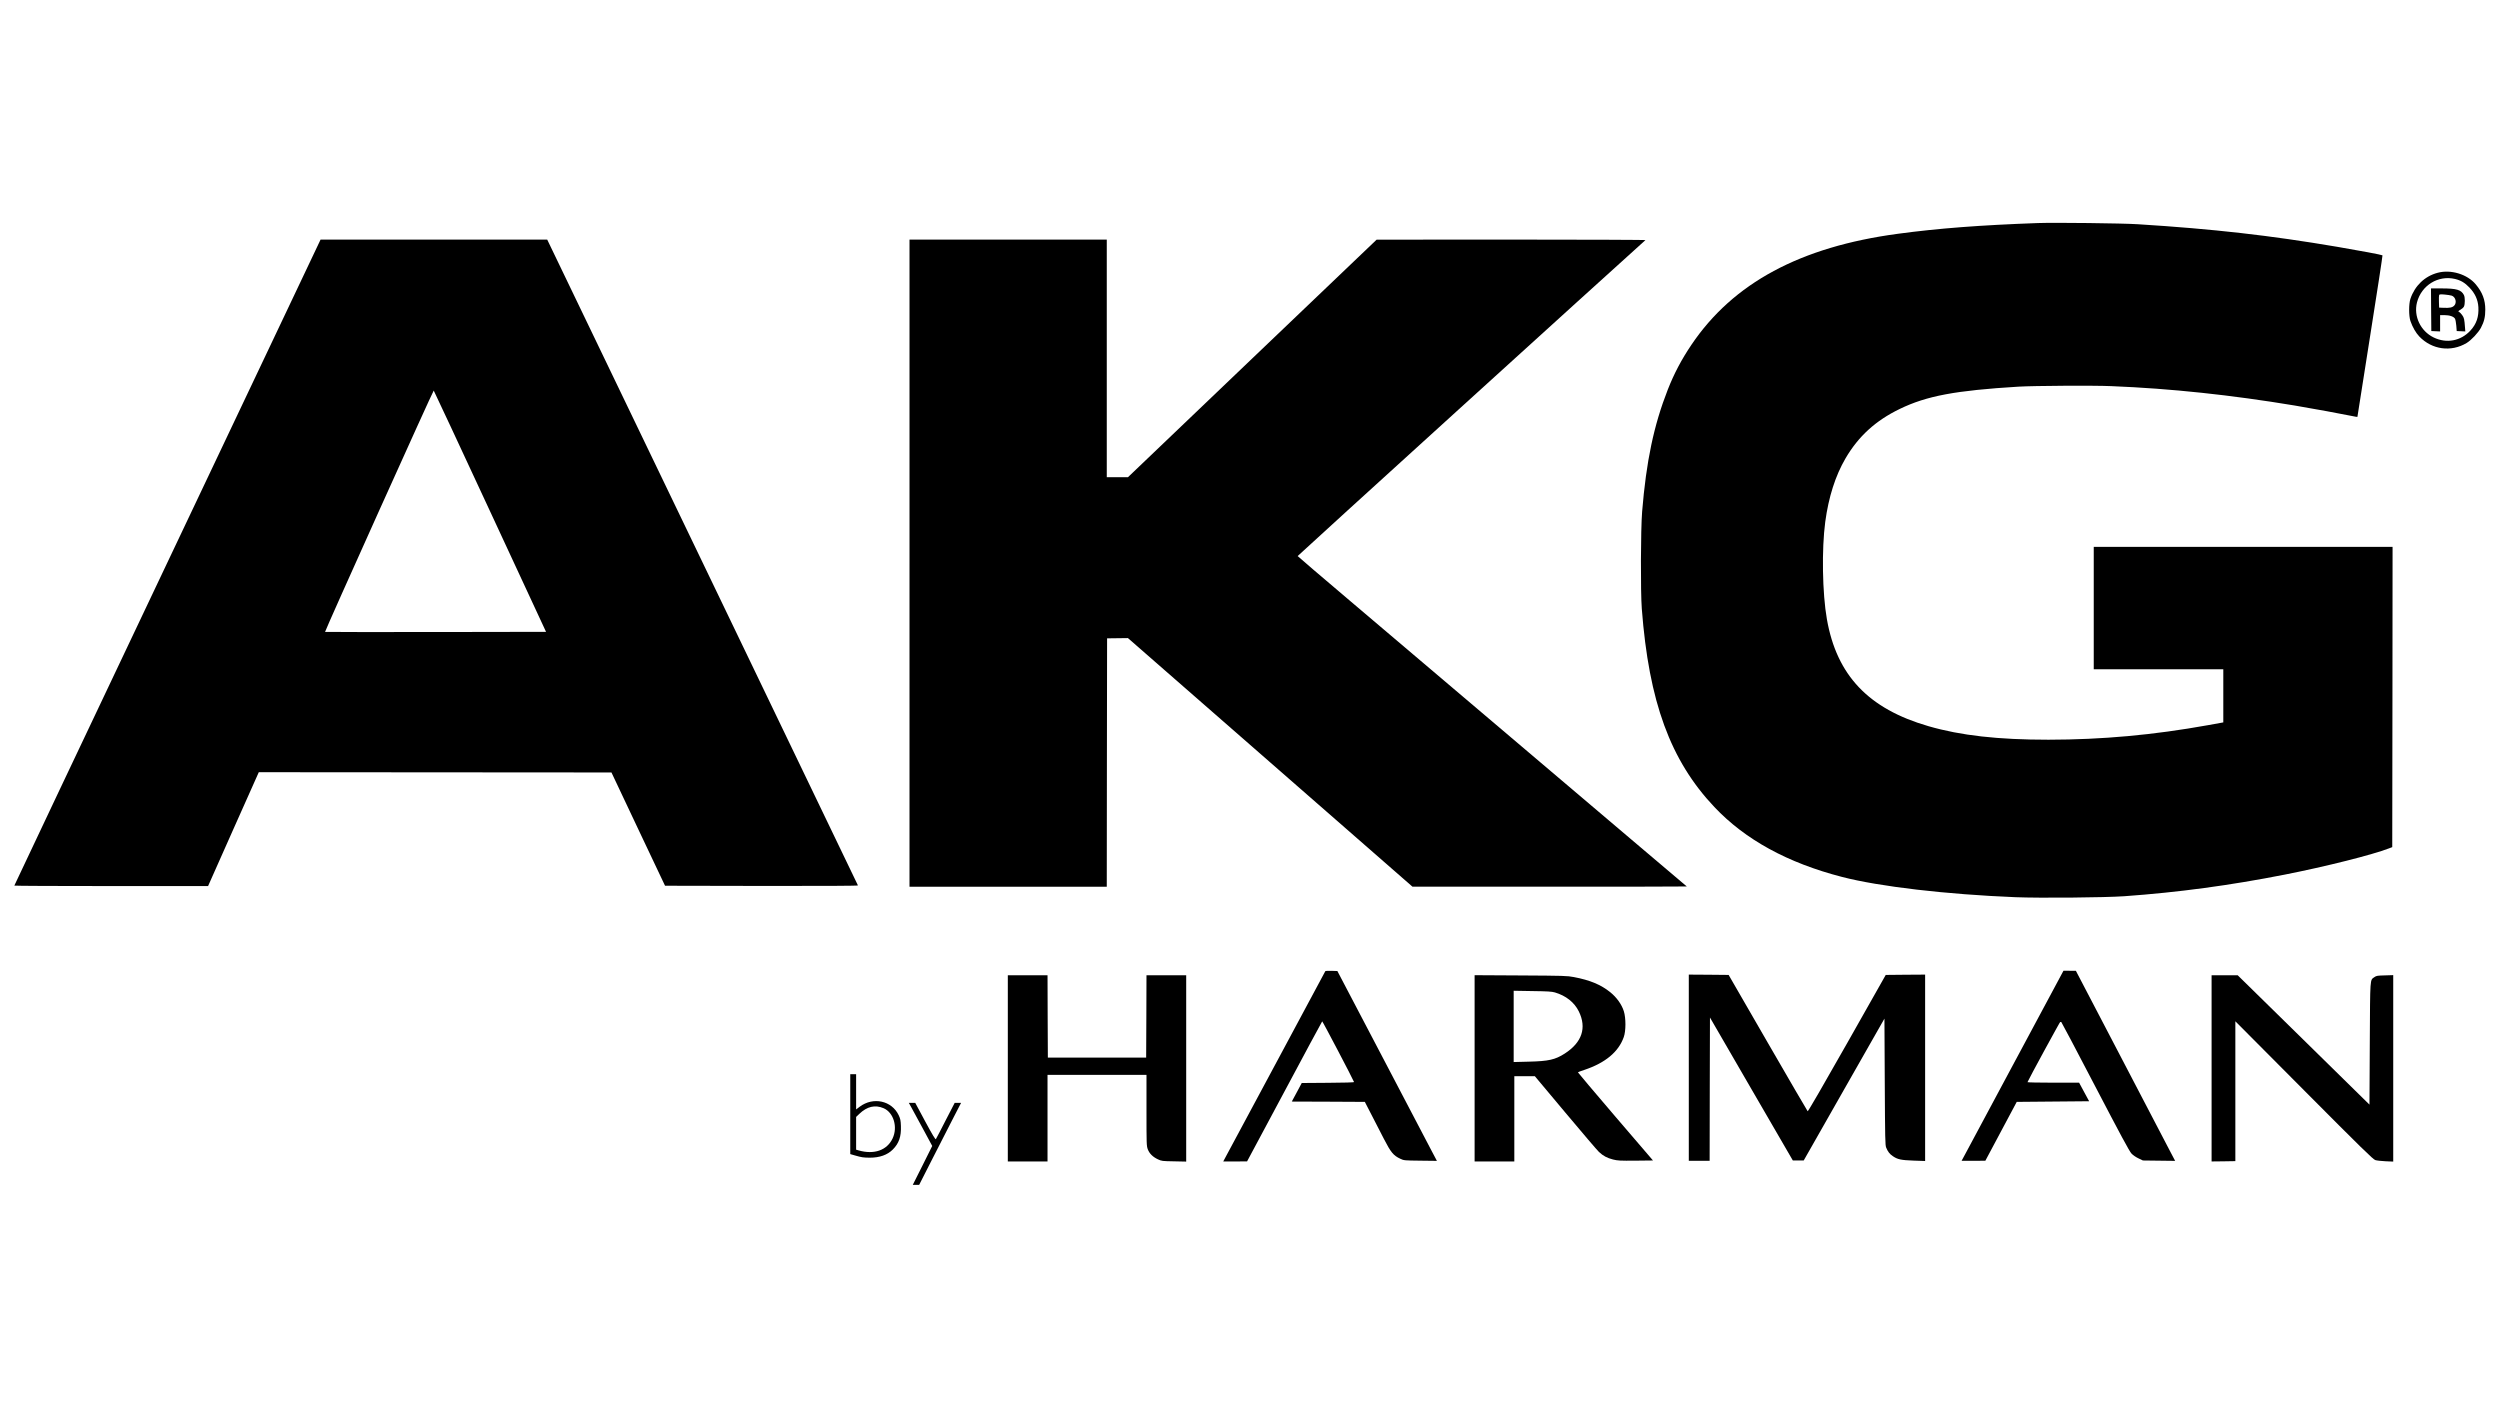 <?xml version="1.0" standalone="no"?>
<!DOCTYPE svg PUBLIC "-//W3C//DTD SVG 20010904//EN"
 "http://www.w3.org/TR/2001/REC-SVG-20010904/DTD/svg10.dtd">
<svg version="1.0" xmlns="http://www.w3.org/2000/svg"
 width="100%" height="100%" viewBox="0 0 3840 2160"
 preserveAspectRatio="xMidYMid meet">

<g transform="translate(0,2160) scale(0.1,-0.1)"
fill="#000000" stroke="none">
<path d="M31305 18174 c-887 -32 -1533 -81 -2154 -165 -1499 -201 -2530 -756
-3170 -1704 -152 -225 -267 -443 -364 -690 -215 -549 -331 -1101 -394 -1875
-22 -270 -25 -1229 -5 -1490 109 -1429 438 -2330 1115 -3046 473 -501 1125
-858 1962 -1074 571 -148 1603 -268 2662 -311 382 -15 1372 -6 1673 15 835 60
1620 166 2464 332 630 124 1348 305 1601 403 l50 19 3 2306 2 2306 -2295 0
-2295 0 0 -940 0 -940 995 0 995 0 0 -408 0 -408 -232 -42 c-843 -152 -1628
-223 -2453 -224 -776 0 -1347 64 -1844 208 -922 267 -1409 781 -1560 1644 -70
396 -81 1076 -25 1495 51 380 156 709 311 974 199 340 463 581 834 760 413
200 853 283 1824 342 237 14 1152 20 1425 8 916 -37 1844 -136 2818 -298 275
-46 734 -131 895 -164 37 -8 67 -13 67 -10 0 2 88 560 195 1240 108 680 193
1238 190 1241 -8 8 -353 73 -695 131 -1031 175 -1900 274 -3065 347 -232 15
-1278 27 -1530 18z"/>
<path d="M2572 12962 c-1294 -2727 -2352 -4961 -2352 -4965 0 -4 670 -7 1488
-7 l1488 0 389 875 390 874 2708 -2 2709 -2 411 -870 412 -870 1483 -3 c954
-1 1482 1 1480 8 -1 5 -1076 2239 -2388 4964 l-2385 4956 -1741 0 -1740 0
-2352 -4958z m4956 783 l859 -1850 -1695 -3 c-932 -1 -1697 0 -1699 2 -8 7
1662 3714 1669 3707 4 -3 394 -839 866 -1856z"/>
<path d="M13970 12950 l0 -4970 1515 0 1515 0 2 1908 3 1907 160 2 160 2 2185
-1909 2185 -1909 2109 0 c1160 -1 2107 1 2105 3 -2 2 -391 331 -864 732 -772
655 -1815 1540 -4305 3652 -443 375 -806 686 -808 691 -2 6 4810 4376 5342
4853 6 4 -921 8 -2060 8 l-2069 -1 -1910 -1824 -1910 -1825 -162 0 -163 0 0
1825 0 1825 -1515 0 -1515 0 0 -4970z"/>
<path d="M37442 17410 c-198 -53 -350 -198 -418 -400 -26 -77 -26 -263 0 -340
31 -91 83 -183 136 -238 194 -203 489 -244 728 -100 71 43 179 158 219 233 50
95 67 167 67 280 0 149 -44 264 -146 387 -130 156 -383 233 -586 178z m267
-95 c89 -21 151 -58 221 -131 87 -91 131 -187 138 -302 8 -147 -29 -258 -121
-358 -148 -162 -368 -204 -567 -107 -201 98 -309 326 -255 538 68 262 325 421
584 360z"/>
<path d="M37342 16843 l3 -328 68 -3 67 -3 0 126 0 125 63 0 c84 0 150 -23
167 -58 7 -15 15 -63 19 -107 l6 -80 66 -3 66 -3 -4 53 c-10 137 -14 157 -44
198 -16 22 -36 43 -44 47 -23 8 -18 17 21 38 19 10 42 31 50 46 18 36 18 142
0 177 -42 81 -111 102 -344 102 l-162 0 2 -327z m316 216 c60 -20 83 -109 38
-154 -29 -29 -69 -37 -161 -33 l-70 3 -3 89 c-2 49 0 96 3 104 4 12 20 13 83
8 42 -4 92 -11 110 -17z"/>
<path d="M20357 6683 c-3 -4 -339 -631 -747 -1393 -408 -762 -760 -1418 -782
-1457 l-39 -73 183 0 183 1 335 626 c608 1137 812 1518 819 1525 5 5 474 -889
489 -932 2 -6 -154 -11 -400 -12 l-403 -3 -76 -142 -77 -143 561 -2 561 -3 98
-190 c54 -104 142 -274 194 -377 107 -208 147 -257 252 -306 56 -27 60 -27
310 -30 l253 -3 -73 138 c-40 76 -384 732 -764 1458 l-692 1320 -90 3 c-50 1
-92 -1 -95 -5z"/>
<path d="M30965 5328 c-401 -749 -754 -1406 -782 -1460 l-53 -98 183 0 182 1
241 452 241 452 556 5 556 5 -77 142 -77 143 -398 0 c-219 0 -397 4 -395 8 19
48 505 941 511 939 4 -1 241 -450 526 -997 391 -749 529 -1006 560 -1038 23
-25 70 -57 109 -75 l67 -32 248 -3 247 -3 -70 133 c-38 73 -381 730 -762 1460
l-693 1327 -95 0 -95 1 -730 -1362z"/>
<path d="M25940 5200 l0 -1430 160 0 160 0 2 1101 3 1100 636 -1098 637 -1098
83 0 84 0 620 1090 620 1089 5 -969 c5 -889 6 -974 22 -1013 25 -61 53 -98
101 -130 74 -51 126 -62 320 -69 l177 -6 0 1432 0 1431 -302 -2 -303 -3 -595
-1052 c-353 -624 -599 -1048 -604 -1042 -5 4 -281 478 -612 1051 l-602 1043
-306 3 -306 2 0 -1430z"/>
<path d="M15480 5190 l0 -1430 305 0 305 0 0 665 0 665 760 0 760 0 0 -545 c0
-519 1 -547 20 -598 25 -66 77 -117 155 -154 58 -27 67 -28 248 -31 l187 -4 0
1431 0 1431 -305 0 -305 0 -2 -632 -3 -633 -755 0 -755 0 -3 633 -2 632 -305
0 -305 0 0 -1430z"/>
<path d="M22650 5191 l0 -1431 305 0 305 0 0 655 0 655 158 0 157 0 470 -561
c259 -309 490 -580 515 -603 65 -61 126 -93 216 -116 72 -18 107 -20 347 -18
l267 3 -578 674 c-317 371 -576 677 -575 680 1 3 45 20 98 37 323 108 526 277
606 504 34 94 34 293 1 398 -33 105 -110 212 -209 292 -143 115 -310 185 -558
232 -104 20 -149 21 -817 25 l-708 4 0 -1430z m1234 1165 c169 -50 298 -152
366 -290 125 -253 50 -478 -216 -649 -146 -94 -248 -117 -551 -124 l-233 -6 0
548 0 547 288 -5 c233 -3 298 -7 346 -21z"/>
<path d="M33970 5190 l0 -1430 183 2 182 3 0 1074 0 1074 1055 -1060 c885
-890 1061 -1062 1095 -1072 22 -7 93 -15 158 -18 l117 -5 0 1432 0 1432 -127
-4 c-115 -3 -131 -5 -161 -26 -71 -51 -66 17 -72 -1023 l-5 -936 -1012 994
-1012 993 -201 0 -200 0 0 -1430z"/>
<path d="M13060 4486 l0 -613 73 -21 c105 -30 127 -33 227 -34 151 0 271 42
354 126 94 94 130 199 124 360 -3 87 -8 110 -34 166 -107 225 -392 287 -600
130 l-54 -41 0 271 0 270 -45 0 -45 0 0 -614z m512 92 c154 -66 221 -291 138
-465 -86 -182 -284 -251 -522 -183 l-38 11 0 251 0 252 49 47 c119 114 242
143 373 87z"/>
<path d="M13994 4598 c19 -35 100 -184 180 -331 l145 -269 -149 -299 -150
-299 49 0 49 0 187 368 c103 202 248 485 322 630 l135 262 -49 0 -49 0 -140
-271 c-76 -150 -143 -278 -149 -286 -7 -10 -49 59 -164 272 l-153 285 -50 0
-49 0 35 -62z"/>
</g>
</svg>
